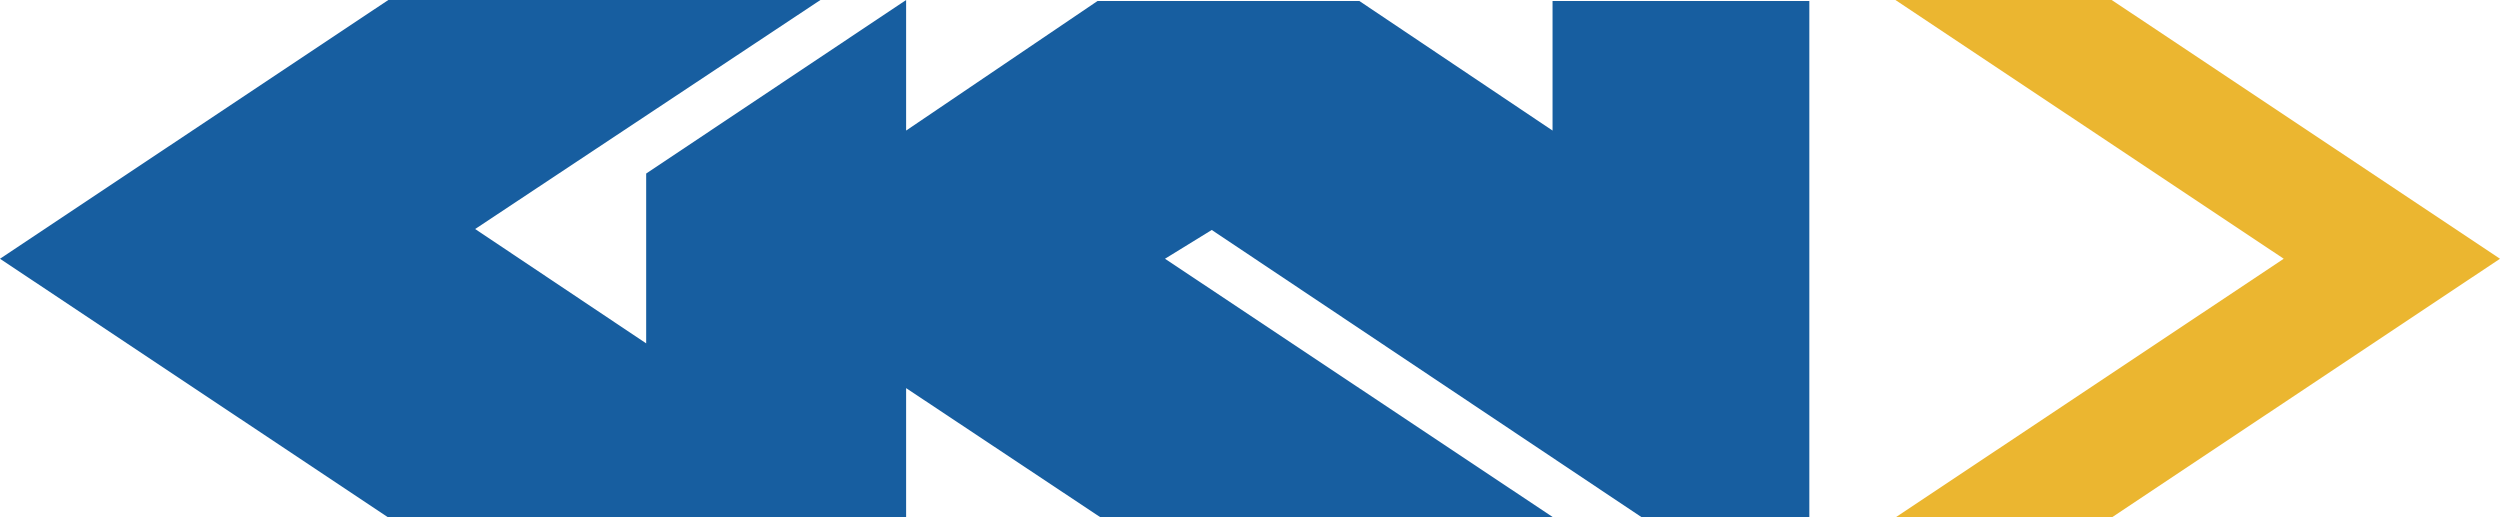 <?xml version="1.0" encoding="UTF-8"?>
<svg id="Layer_2" data-name="Layer 2" xmlns="http://www.w3.org/2000/svg" viewBox="0 0 396.14 82">
  <defs>
    <style>
      .cls-1 {
        fill: #175ea0;
      }

      .cls-1, .cls-2 {
        stroke-width: 0px;
      }

      .cls-2 {
        fill: #ebb630;
      }
    </style>
  </defs>
  <g id="Layer_1-2" data-name="Layer 1">
    <g>
      <path class="cls-1" d="M143.58,82v-20.5l30.84,20.5h71.72l-61.54-41,7.41-4.56,68.18,45.56h26.51V.16h-40.69v20.53L215.4.16h-41.49l-30.33,20.53V0l-41.19,27.5v26.91l-27.1-18.12L130,0H61.53L0,41l61.53,41h82.05Z"/>
      <path class="cls-2" d="M300.34,82l61.53-41L300.34,0h34.27l61.53,41-61.53,41h-34.27Z"/>
    </g>
  </g>
</svg>